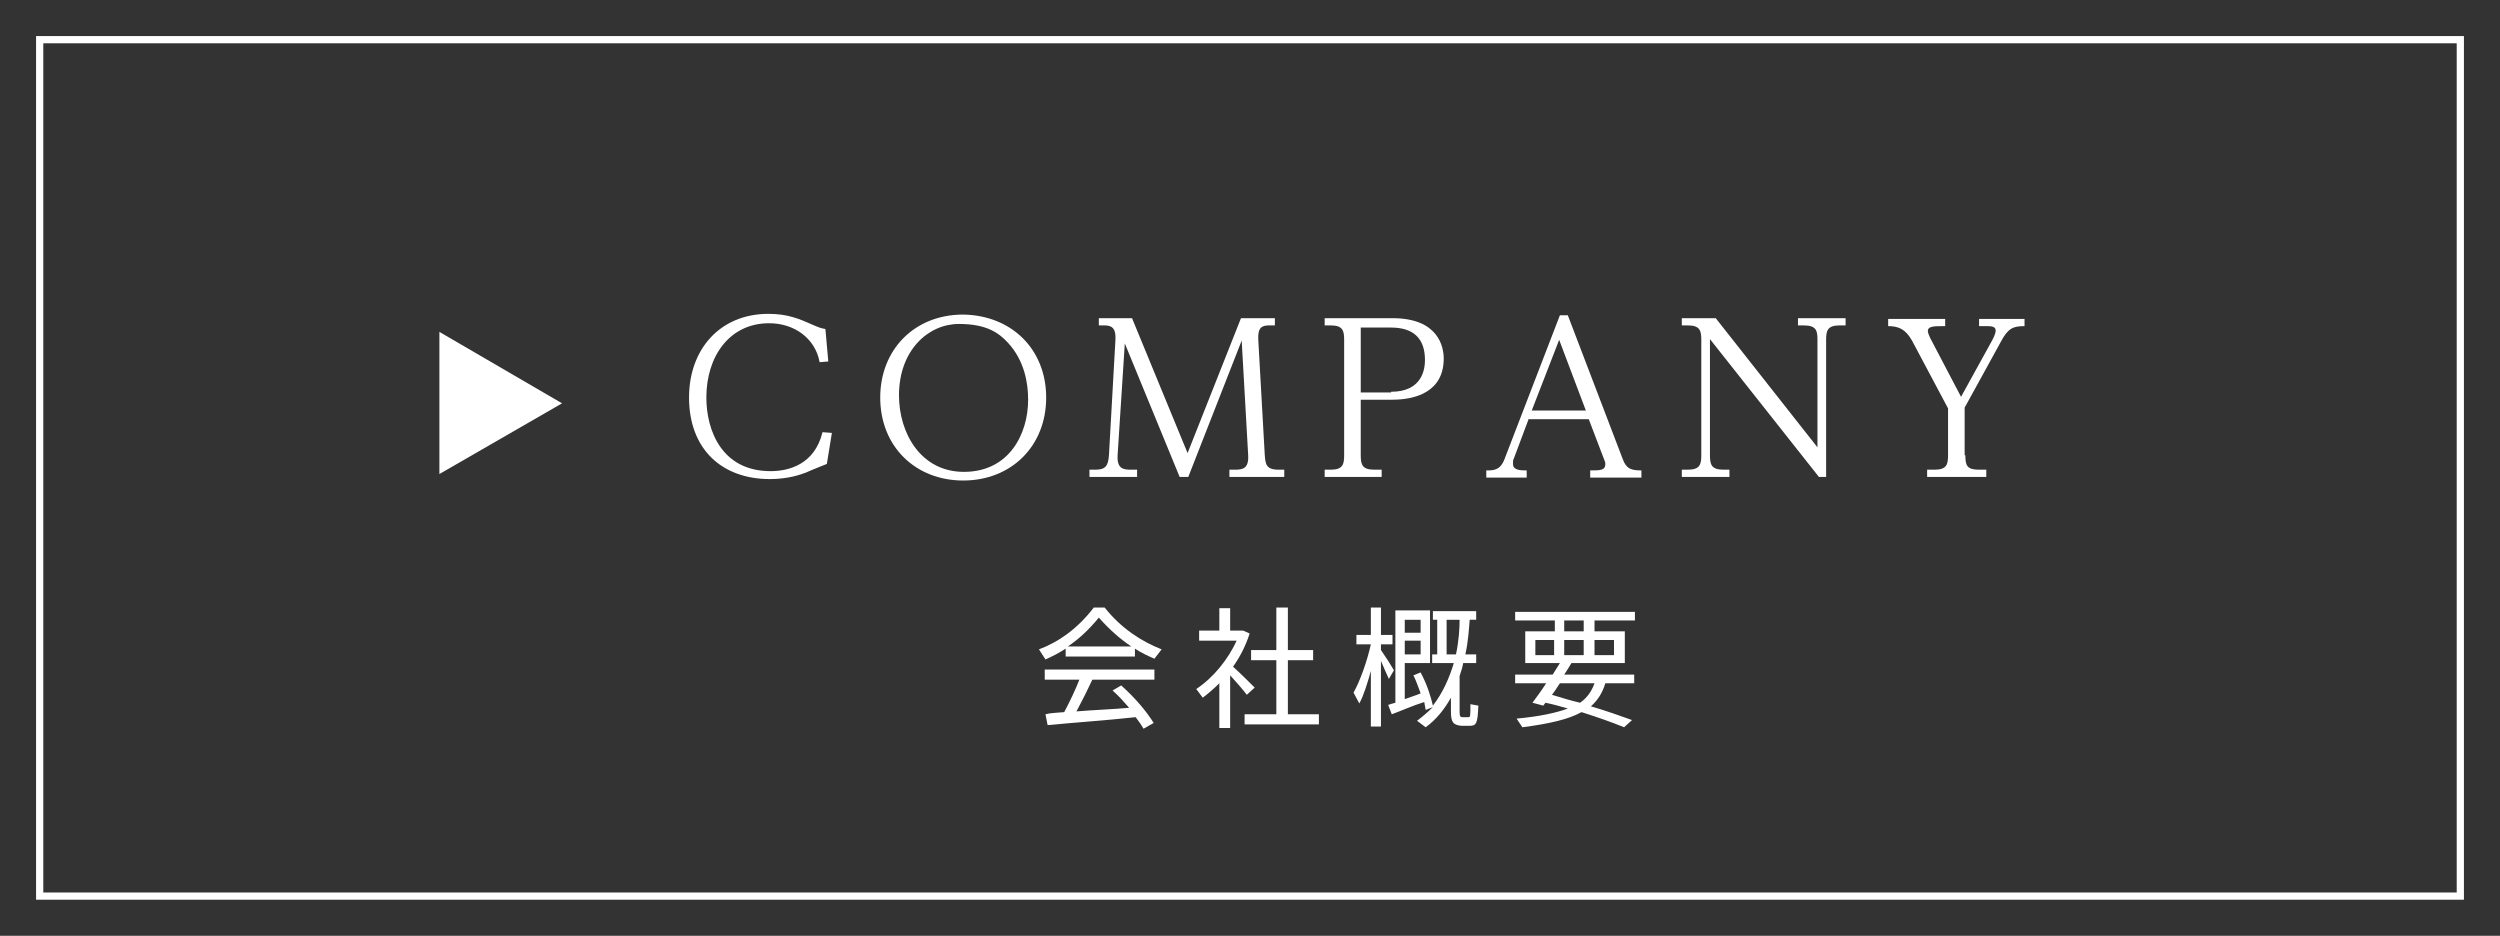 <?xml version="1.0" encoding="utf-8"?>
<!-- Generator: Adobe Illustrator 23.1.1, SVG Export Plug-In . SVG Version: 6.00 Build 0)  -->
<svg version="1.1" id="レイヤー_1" xmlns="http://www.w3.org/2000/svg" xmlns:xlink="http://www.w3.org/1999/xlink" x="0px"
	 y="0px" viewBox="0 0 346.5 129.7" style="enable-background:new 0 0 346.5 129.7;" xml:space="preserve">
<rect x="0" y="0" width="346.5" height="129.7" fill="#333333" stroke="none"/>
<style type="text/css">
	.st0{fill:#FFFFFF;}
	.st1{fill:none;stroke:#FFFFFF;stroke-miterlimit:10;}
</style>
<g>
	<g>
		<g>
			<g>
				<g>
					<path class="st0" d="M157.3,91h-9.6v-1.1c-0.9,0.6-1.9,1.1-2.8,1.5L144,90c2.7-1,5.4-2.9,7.6-5.8h1.5c2.3,2.9,5.1,4.7,7.9,5.8
						l-1,1.3c-0.9-0.4-1.8-0.8-2.7-1.4V91z M147.5,98.7c0.8-1.5,1.6-3.2,2.1-4.5h-4.8v-1.4H160v1.4h-8.6c-0.6,1.3-1.4,2.9-2.2,4.4
						c2.4-0.2,5.2-0.3,7.3-0.5c-0.7-0.8-1.4-1.6-2.3-2.4l1.2-0.7c2,1.8,3.5,3.6,4.5,5.2l-1.4,0.8c-0.3-0.5-0.7-1.1-1.1-1.6
						c-3.6,0.4-9.1,0.8-12.2,1.1l-0.3-1.5C145.6,98.8,146.5,98.8,147.5,98.7z M156.8,89.6c-1.5-1-3-2.3-4.5-4c-1.4,1.7-2.8,3-4.3,4
						H156.8z"/>
					<path class="st0" d="M170.5,100.9H169v-6.2c-0.7,0.7-1.5,1.4-2.3,2l-0.9-1.2c2.4-1.6,4.4-4.1,5.6-6.7h-5.2v-1.4h2.8v-3.1h1.5
						v3.1h1.3h0.3h0.2l0.9,0.4c-0.5,1.6-1.3,3.2-2.3,4.6c1.1,1,2.3,2.2,3,2.9l-1.1,1c-0.5-0.7-1.4-1.7-2.3-2.7V100.9z M176.9,99
						v-7.5h-3.5v-1.4h3.5v-5.9h1.6v5.9h3.5v1.4h-3.5V99h4.3v1.4h-10.3V99H176.9z"/>
					<path class="st0" d="M188.4,97.5l-0.8-1.5c0.9-1.6,1.9-4.4,2.4-6.7h-2v-1.3h2v-3.8h1.4v3.8h1.6v1.3h-1.6v0.8
						c0.7,1,1.4,2.1,1.8,2.8l-0.7,1.2c-0.3-0.6-0.7-1.6-1.1-2.5v9.1H190v-7.7C189.5,94.8,189,96.4,188.4,97.5z M192.9,99l-0.5-1.3
						c0.3-0.1,0.6-0.2,1-0.3V84.6h0.7h0.6h3.5v7.3h-3.5v5c0.8-0.3,1.5-0.5,2.2-0.8c-0.3-0.8-0.6-1.7-1-2.5l1-0.4
						c0.9,1.7,1.4,3.3,1.7,4.6c1.4-1.8,2.3-3.9,2.9-5.9h-3v-1.2h0.7v-4.8h-0.6v-1.2h6v1.2h-0.9c-0.1,1.2-0.2,3-0.6,4.8h1.5v1.2h-1.8
						c-0.1,0.6-0.3,1.2-0.5,1.8v4.9c0,0.7,0.1,0.8,0.4,0.8h0.8c0.3,0,0.3-0.1,0.3-1.8l1.1,0.2c-0.1,2.6-0.3,2.8-1.3,2.8
						c-0.3,0-0.8,0-1,0c-1.2-0.1-1.5-0.5-1.5-2v-1.9c-0.9,1.6-2,3-3.5,4.1l-1.2-0.9c0.8-0.6,1.5-1.2,2.2-1.9l-1,0.4
						c-0.1-0.4-0.1-0.7-0.2-1.1C195.8,97.8,194,98.6,192.9,99z M194.7,87.7h2.2v-1.8h-2.2V87.7z M194.7,90.7h2.2v-1.9h-2.2V90.7z
						 M202.3,85.9h-1.8v4.8h1.3C202.2,88.8,202.3,87.1,202.3,85.9z"/>
					<path class="st0" d="M226.2,99.8l-1.1,1c-1.7-0.7-3.7-1.4-5.9-2.1c-1.8,1-4.4,1.6-8.2,2.1l-0.8-1.2c3.2-0.3,5.5-0.8,7.1-1.4
						c-1-0.3-2.1-0.6-3.1-0.8c-0.1,0.1-0.2,0.3-0.3,0.4l-1.5-0.4c0.5-0.7,1.2-1.6,1.9-2.7H210v-1.2h5.2c0.3-0.5,0.7-1.1,1-1.6h-4.8
						v-4.4h4.1V86H210v-1.2h16.6V86H221v1.5h4.2v4.4h-7.4c-0.3,0.5-0.6,1-1,1.6h9.7v1.2h-4c-0.4,1.3-1,2.3-2,3.2
						C222.6,98.5,224.5,99.2,226.2,99.8z M212.8,90.8h2.6v-2.1h-2.6V90.8z M219,97.4c1-0.7,1.6-1.6,2-2.7h-4.8
						c-0.4,0.6-0.7,1.1-1.1,1.6C216.4,96.7,217.7,97.1,219,97.4z M219.5,87.5V86h-2.7v1.5H219.5z M219.5,90.8v-2.1h-2.7v2.1H219.5z
						 M223.7,90.8v-2.1H221v2.1H223.7z"/>
				</g>
			</g>
			<g>
				<g>
					<path class="st0" d="M114.8,50.1l-1.2,0.1c-0.6-3.3-3.5-5.4-7-5.4c-5.5,0-8.7,4.6-8.7,10.3c0,4.5,2.1,10.2,8.9,10.2
						c2.5,0,6.1-0.9,7.2-5.4l1.3,0.1l-0.7,4.3c-0.5,0.2-2.5,1-2.9,1.2c-0.8,0.3-2.5,0.9-5,0.9c-6.7,0-11.2-4.2-11.2-11.3
						c0-6.7,4.3-11.6,11-11.6c2.7,0,4.3,0.7,6.1,1.5c0.9,0.4,1.2,0.5,1.8,0.6L114.8,50.1z"/>
					<path class="st0" d="M145,55.1c0,6.8-4.9,11.5-11.5,11.5c-6.6,0-11.5-4.7-11.5-11.5c0-6.6,4.7-11.5,11.5-11.5
						C140.2,43.7,145,48.4,145,55.1z M124.6,54.8c0,5.2,3,10.6,9,10.6c6.3,0,8.9-5.3,8.9-10c0-2.3-0.5-5.4-2.8-7.9
						c-1.3-1.4-3-2.6-6.8-2.6C128.7,44.9,124.6,48.5,124.6,54.8z"/>
					<path class="st0" d="M154.9,63.1c-0.1,1.9,0.8,2,1.9,2h0.8v1H151v-1h0.8c1.4,0,1.8-0.5,1.9-2l0.9-16c0.1-1.6-0.5-2-1.5-2h-0.8
						v-1h4.6l7.7,18.7l7.4-18.7h4.7v1h-0.8c-1,0-1.6,0.3-1.5,2l0.9,16c0.1,1.1,0.1,2,1.9,2h0.8v1h-7.6v-1h0.7c1.1,0,2-0.1,1.9-2
						l-0.9-15.9l-7.4,18.9h-1.2l-7.6-18.5L154.9,63.1z"/>
					<path class="st0" d="M188.6,63.1c0,1.3,0.2,2,1.9,2h1v1h-7.9v-1h0.8c1.7,0,1.9-0.7,1.9-2v-16c0-1.3-0.2-2-1.9-2h-0.8v-1h9.4
						c6.4,0,7.1,4,7.1,5.6c0,4.6-3.9,5.7-7.1,5.7h-4.4V63.1z M192.8,54.3c4.3,0,4.7-3.1,4.7-4.4c0-3-1.6-4.5-4.7-4.5h-4.2v9H192.8z"
						/>
					<path class="st0" d="M211.9,58l-2.1,5.6c-0.1,0.1-0.1,0.4-0.1,0.7c0,0.9,1.1,0.9,1.9,0.9v1H206v-1c1,0,1.9,0,2.5-1.5l7.7-20
						h1.1l7.6,19.9c0.5,1.4,1.2,1.6,2.6,1.6v1h-7.1v-1c1.4,0,2.1,0,2.1-0.9c0-0.2-0.1-0.5-0.2-0.7l-2.1-5.5H211.9z M219.8,56.9
						l-3.7-9.8l-3.8,9.8H219.8z"/>
					<path class="st0" d="M237.8,44.1L251.9,62V47.1c0-1.2-0.1-2-1.9-2h-0.8v-1h6.6v1H255c-1.7,0-1.9,0.7-1.9,2v19h-1L237,47v16.1
						c0,1.3,0.2,2,1.9,2h0.8v1h-6.6v-1h0.8c1.7,0,1.9-0.7,1.9-2v-16c0-1.3-0.2-2-1.9-2h-0.8v-1H237.8z"/>
					<path class="st0" d="M272.4,63.1c0,1.4,0.2,2,1.9,2h1v1h-8.2v-1h1c1.7,0,1.9-0.7,1.9-2v-6.5l-5-9.4c-0.9-1.6-1.9-2-3.3-2v-1
						h7.9v1c-1.6,0-2.4,0-2.4,0.7c0,0.2,0.2,0.7,0.3,0.9l4.3,8.2l4.3-7.8c0.1-0.2,0.5-0.9,0.5-1.4c0-0.6-0.7-0.6-1.4-0.6h-0.9v-1
						h6.3v1c-1.6,0-2.3,0.3-3.3,2.2l-5,9.1V63.1z"/>
				</g>
			</g>
		</g>
		<g>
			<g>
				<polygon class="st0" points="77.9,55.9 60.9,46 60.9,65.7 				"/>
			</g>
		</g>
	</g>
	<rect x="5.5" y="5.5" class="st1" width="335.5" height="118.7"/>
</g>
</svg>
